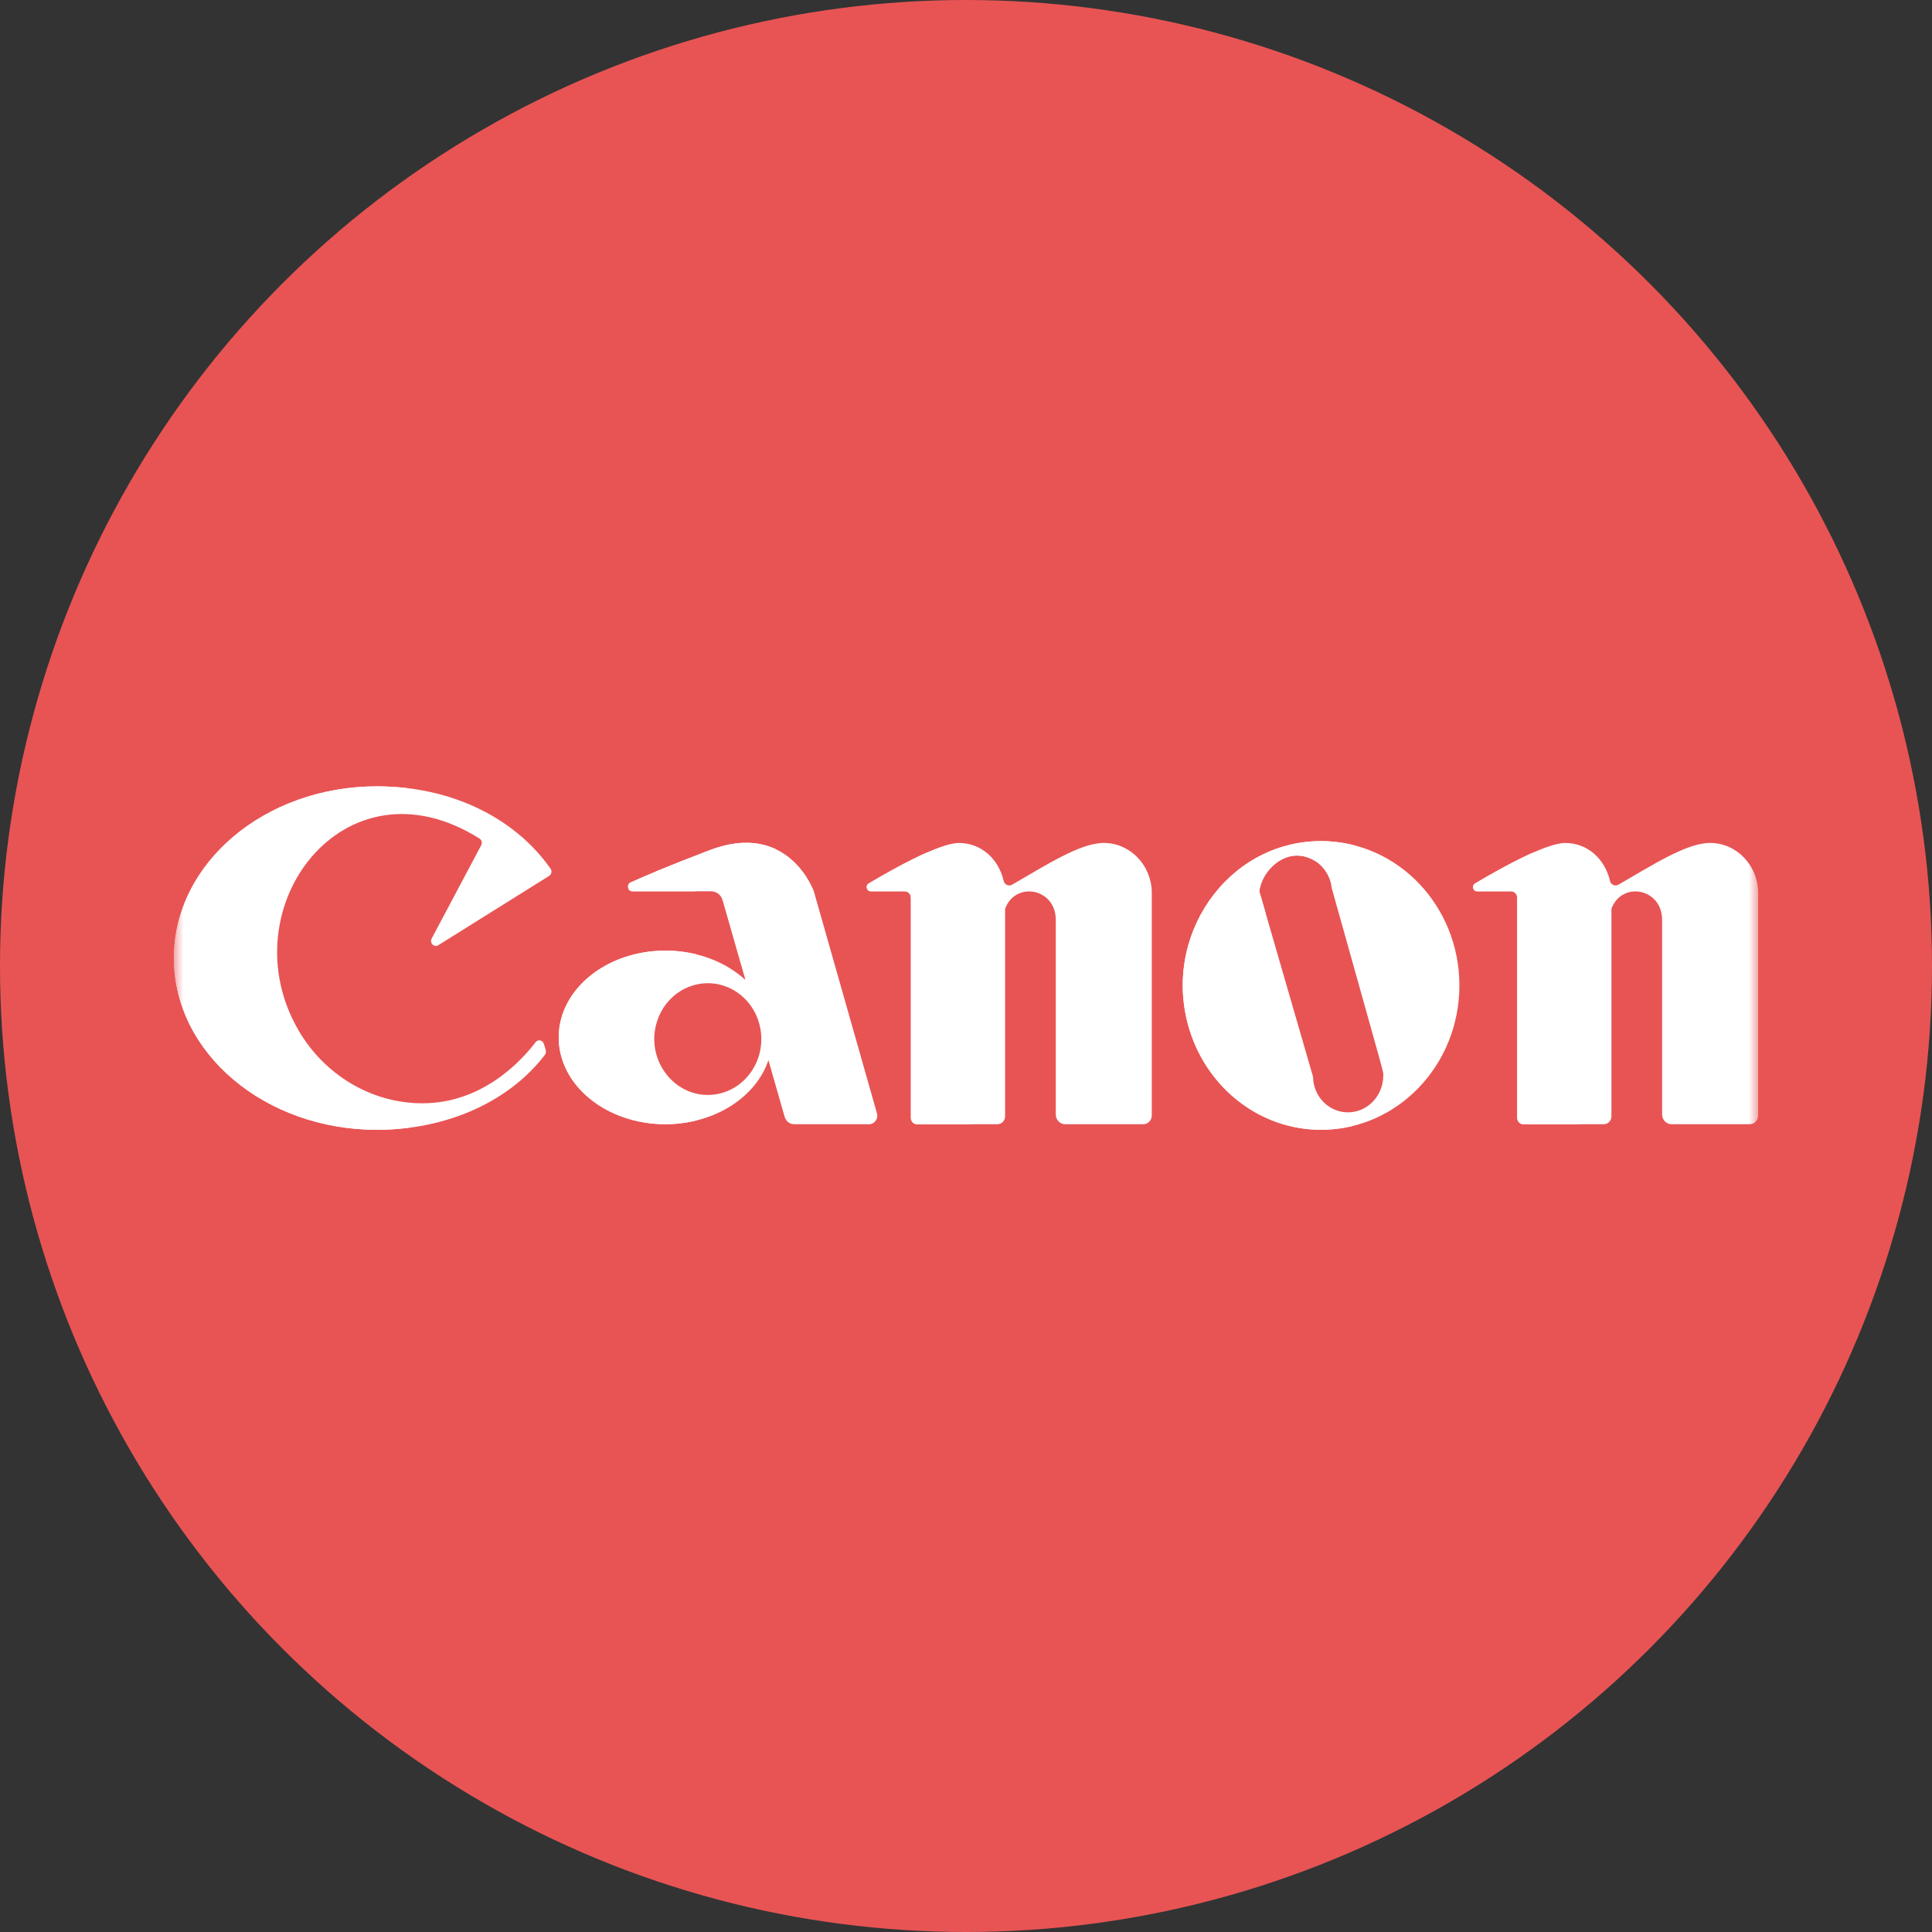 <svg width="100" height="100" viewBox="0 0 100 100" fill="none" xmlns="http://www.w3.org/2000/svg">
<rect x="0" y="0" width="100" height="100" fill="#333333" stroke="none"/>
<circle cx="50" cy="50" r="50" fill="#E85454"/>
<g clip-path="url(#clip0_106_27)">
<mask id="mask0_106_27" style="mask-type:luminance" maskUnits="userSpaceOnUse" x="9" y="40" width="82" height="19">
<path d="M91 40H9V59H91V40Z" fill="white"/>
</mask>
<g mask="url(#mask0_106_27)">
<path d="M22.354 48.559C22.21 48.789 22.463 49.063 22.688 48.922L28.422 45.337C28.546 45.26 28.583 45.087 28.498 44.965C26.726 42.431 23.497 40.701 19.513 40.701C13.706 40.701 9 44.68 9 49.589C9 54.516 13.725 58.478 19.513 58.478C23.123 58.478 26.356 57.022 28.204 54.597C28.316 54.45 28.227 54.294 28.149 54.03C28.091 53.832 27.843 53.782 27.72 53.945C27.01 54.88 24.993 57.106 21.865 57.106C19.185 57.106 16.777 55.599 15.464 53.351C11.771 47.053 17.805 38.975 24.821 43.405C24.94 43.48 24.974 43.645 24.898 43.766L22.354 48.559Z" fill="white"/>
<path d="M28.919 53.697C28.919 56.178 31.392 58.189 34.442 58.189C36.991 58.189 39.137 56.784 39.773 54.873L40.613 57.806C40.678 58.033 40.878 58.189 41.106 58.189H44.984C45.268 58.189 45.471 57.904 45.39 57.621C45.026 56.34 42.484 47.402 42.124 46.134C42.124 46.134 40.828 42.45 36.738 44.003C34.642 44.8 33.378 45.339 32.644 45.676C32.417 45.781 32.489 46.134 32.737 46.134H36.812C37.083 46.134 37.322 46.32 37.4 46.591L38.585 50.726C37.573 49.793 36.092 49.204 34.442 49.204C31.407 49.204 28.919 51.201 28.919 53.697ZM36.636 50.891C38.16 50.891 39.406 52.179 39.406 53.782C39.406 55.432 38.083 56.759 36.484 56.67C34.908 56.583 33.648 55.069 33.896 53.349C34.097 51.957 35.247 50.891 36.636 50.891Z" fill="white"/>
<path d="M54.647 57.681C54.647 57.962 54.864 58.189 55.133 58.189H59.18C59.421 58.189 59.616 57.985 59.616 57.733C59.616 56.427 59.616 47.396 59.616 46.153C59.579 44.754 58.481 43.631 57.131 43.631C55.911 43.631 54.172 44.763 52.387 45.791C52.215 45.89 51.996 45.796 51.95 45.598C51.69 44.468 50.796 43.632 49.631 43.632C48.609 43.632 46.153 45.02 44.966 45.728C44.781 45.839 44.857 46.134 45.07 46.134H46.83C47.005 46.134 47.147 46.282 47.147 46.465C47.147 47.557 47.147 56.331 47.147 57.859C47.147 58.041 47.288 58.189 47.463 58.189H51.631C51.848 58.189 52.024 58.005 52.024 57.779C52.024 57.774 52.024 47.04 52.024 47.035C52.565 45.592 54.647 45.97 54.647 47.616C54.647 50.921 54.647 54.775 54.647 57.681Z" fill="white"/>
<path d="M68.381 58.478C72.334 58.478 75.538 55.133 75.538 51.006C75.538 46.88 72.334 43.535 68.381 43.535C63.499 43.535 60.06 48.532 61.583 53.347C62.524 56.327 65.212 58.478 68.381 58.478ZM67.116 44.284C68.057 44.284 68.832 45.026 68.934 45.981C71.775 56.118 71.598 55.426 71.598 55.665C71.598 56.72 70.779 57.575 69.769 57.575C68.781 57.575 67.976 56.756 67.963 55.734C67.084 52.7 67.345 53.601 65.182 46.134C65.295 45.193 66.184 44.284 67.116 44.284Z" fill="white"/>
<path d="M86.031 57.681C86.031 57.962 86.248 58.189 86.517 58.189H90.564C90.805 58.189 91 57.985 91 57.733C91 56.427 91 47.396 91 46.153C90.962 44.754 89.865 43.631 88.515 43.631C87.294 43.631 85.556 44.763 83.771 45.791C83.599 45.89 83.379 45.796 83.334 45.598C83.073 44.468 82.18 43.632 81.015 43.632C79.993 43.632 77.537 45.02 76.35 45.728C76.165 45.839 76.24 46.134 76.454 46.134H78.214C78.389 46.134 78.531 46.282 78.531 46.465C78.531 47.557 78.531 56.331 78.531 57.859C78.531 58.041 78.672 58.189 78.846 58.189H83.015C83.232 58.189 83.408 58.005 83.408 57.779C83.408 57.774 83.407 47.04 83.408 47.035C83.948 45.592 86.031 45.97 86.031 47.616C86.031 50.921 86.031 54.775 86.031 57.681Z" fill="white"/>
<path d="M50.117 57.805C50.117 56.026 50.117 45.81 50.117 44.538C50.117 44.326 49.975 44.153 49.8 44.153H48.04C48.011 44.153 47.985 44.146 47.961 44.134C46.901 44.603 45.695 45.293 44.966 45.728C44.781 45.839 44.857 46.134 45.07 46.134H46.83C47.005 46.134 47.147 46.282 47.147 46.465C47.147 47.557 47.147 56.331 47.147 57.859C47.147 58.041 47.288 58.188 47.463 58.188H50.433C50.258 58.189 50.117 58.017 50.117 57.805Z" fill="white"/>
<path d="M81.501 57.805C81.501 56.026 81.501 45.81 81.501 44.538C81.501 44.326 81.359 44.153 81.183 44.153H79.424C79.395 44.153 79.369 44.146 79.345 44.134C78.285 44.603 77.079 45.293 76.35 45.728C76.165 45.839 76.241 46.134 76.454 46.134H78.214C78.388 46.134 78.53 46.282 78.53 46.465C78.53 47.557 78.53 56.331 78.53 57.859C78.53 58.041 78.672 58.188 78.846 58.188H81.816C81.642 58.189 81.501 58.017 81.501 57.805Z" fill="white"/>
<path d="M12.3 49.59C12.3 45.149 16.152 41.469 21.186 40.808C20.645 40.739 20.087 40.702 19.513 40.702C13.706 40.702 9 44.681 9 49.59C9 54.517 13.725 58.479 19.513 58.479C20.076 58.479 20.63 58.439 21.171 58.37C16.158 57.705 12.3 54.041 12.3 49.59Z" fill="white"/>
<path d="M36.091 49.409C35.57 49.277 35.016 49.204 34.442 49.204C31.411 49.204 28.919 51.199 28.919 53.697C28.919 56.178 31.392 58.189 34.442 58.189C35.015 58.189 35.565 58.115 36.085 57.983C30.962 56.674 30.904 50.73 36.091 49.409Z" fill="white"/>
<path d="M32.736 46.134H36.037C35.789 46.134 35.716 45.781 35.943 45.676C36.677 45.339 37.941 44.8 40.038 44.003C40.08 43.987 40.121 43.975 40.163 43.96C39.343 43.568 38.226 43.438 36.738 44.003C34.641 44.8 33.377 45.339 32.643 45.676C32.416 45.781 32.489 46.134 32.736 46.134Z" fill="white"/>
<path d="M64.883 53.347C64.202 51.194 64.515 49.007 65.503 47.244C65.402 46.896 65.296 46.527 65.182 46.134C65.295 45.193 66.184 44.284 67.116 44.284C67.462 44.284 67.785 44.385 68.061 44.559C68.661 44.19 69.321 43.909 70.027 43.736C69.499 43.606 68.948 43.535 68.381 43.535C63.499 43.535 60.06 48.532 61.583 53.347C62.524 56.327 65.212 58.477 68.381 58.477C68.949 58.477 69.5 58.406 70.029 58.276C67.604 57.678 65.655 55.792 64.883 53.347Z" fill="white"/>
</g>
</g>
<defs>
<clipPath id="clip0_106_27">
<rect width="82" height="19" fill="white" transform="translate(9 40)"/>
</clipPath>
</defs>
</svg>
